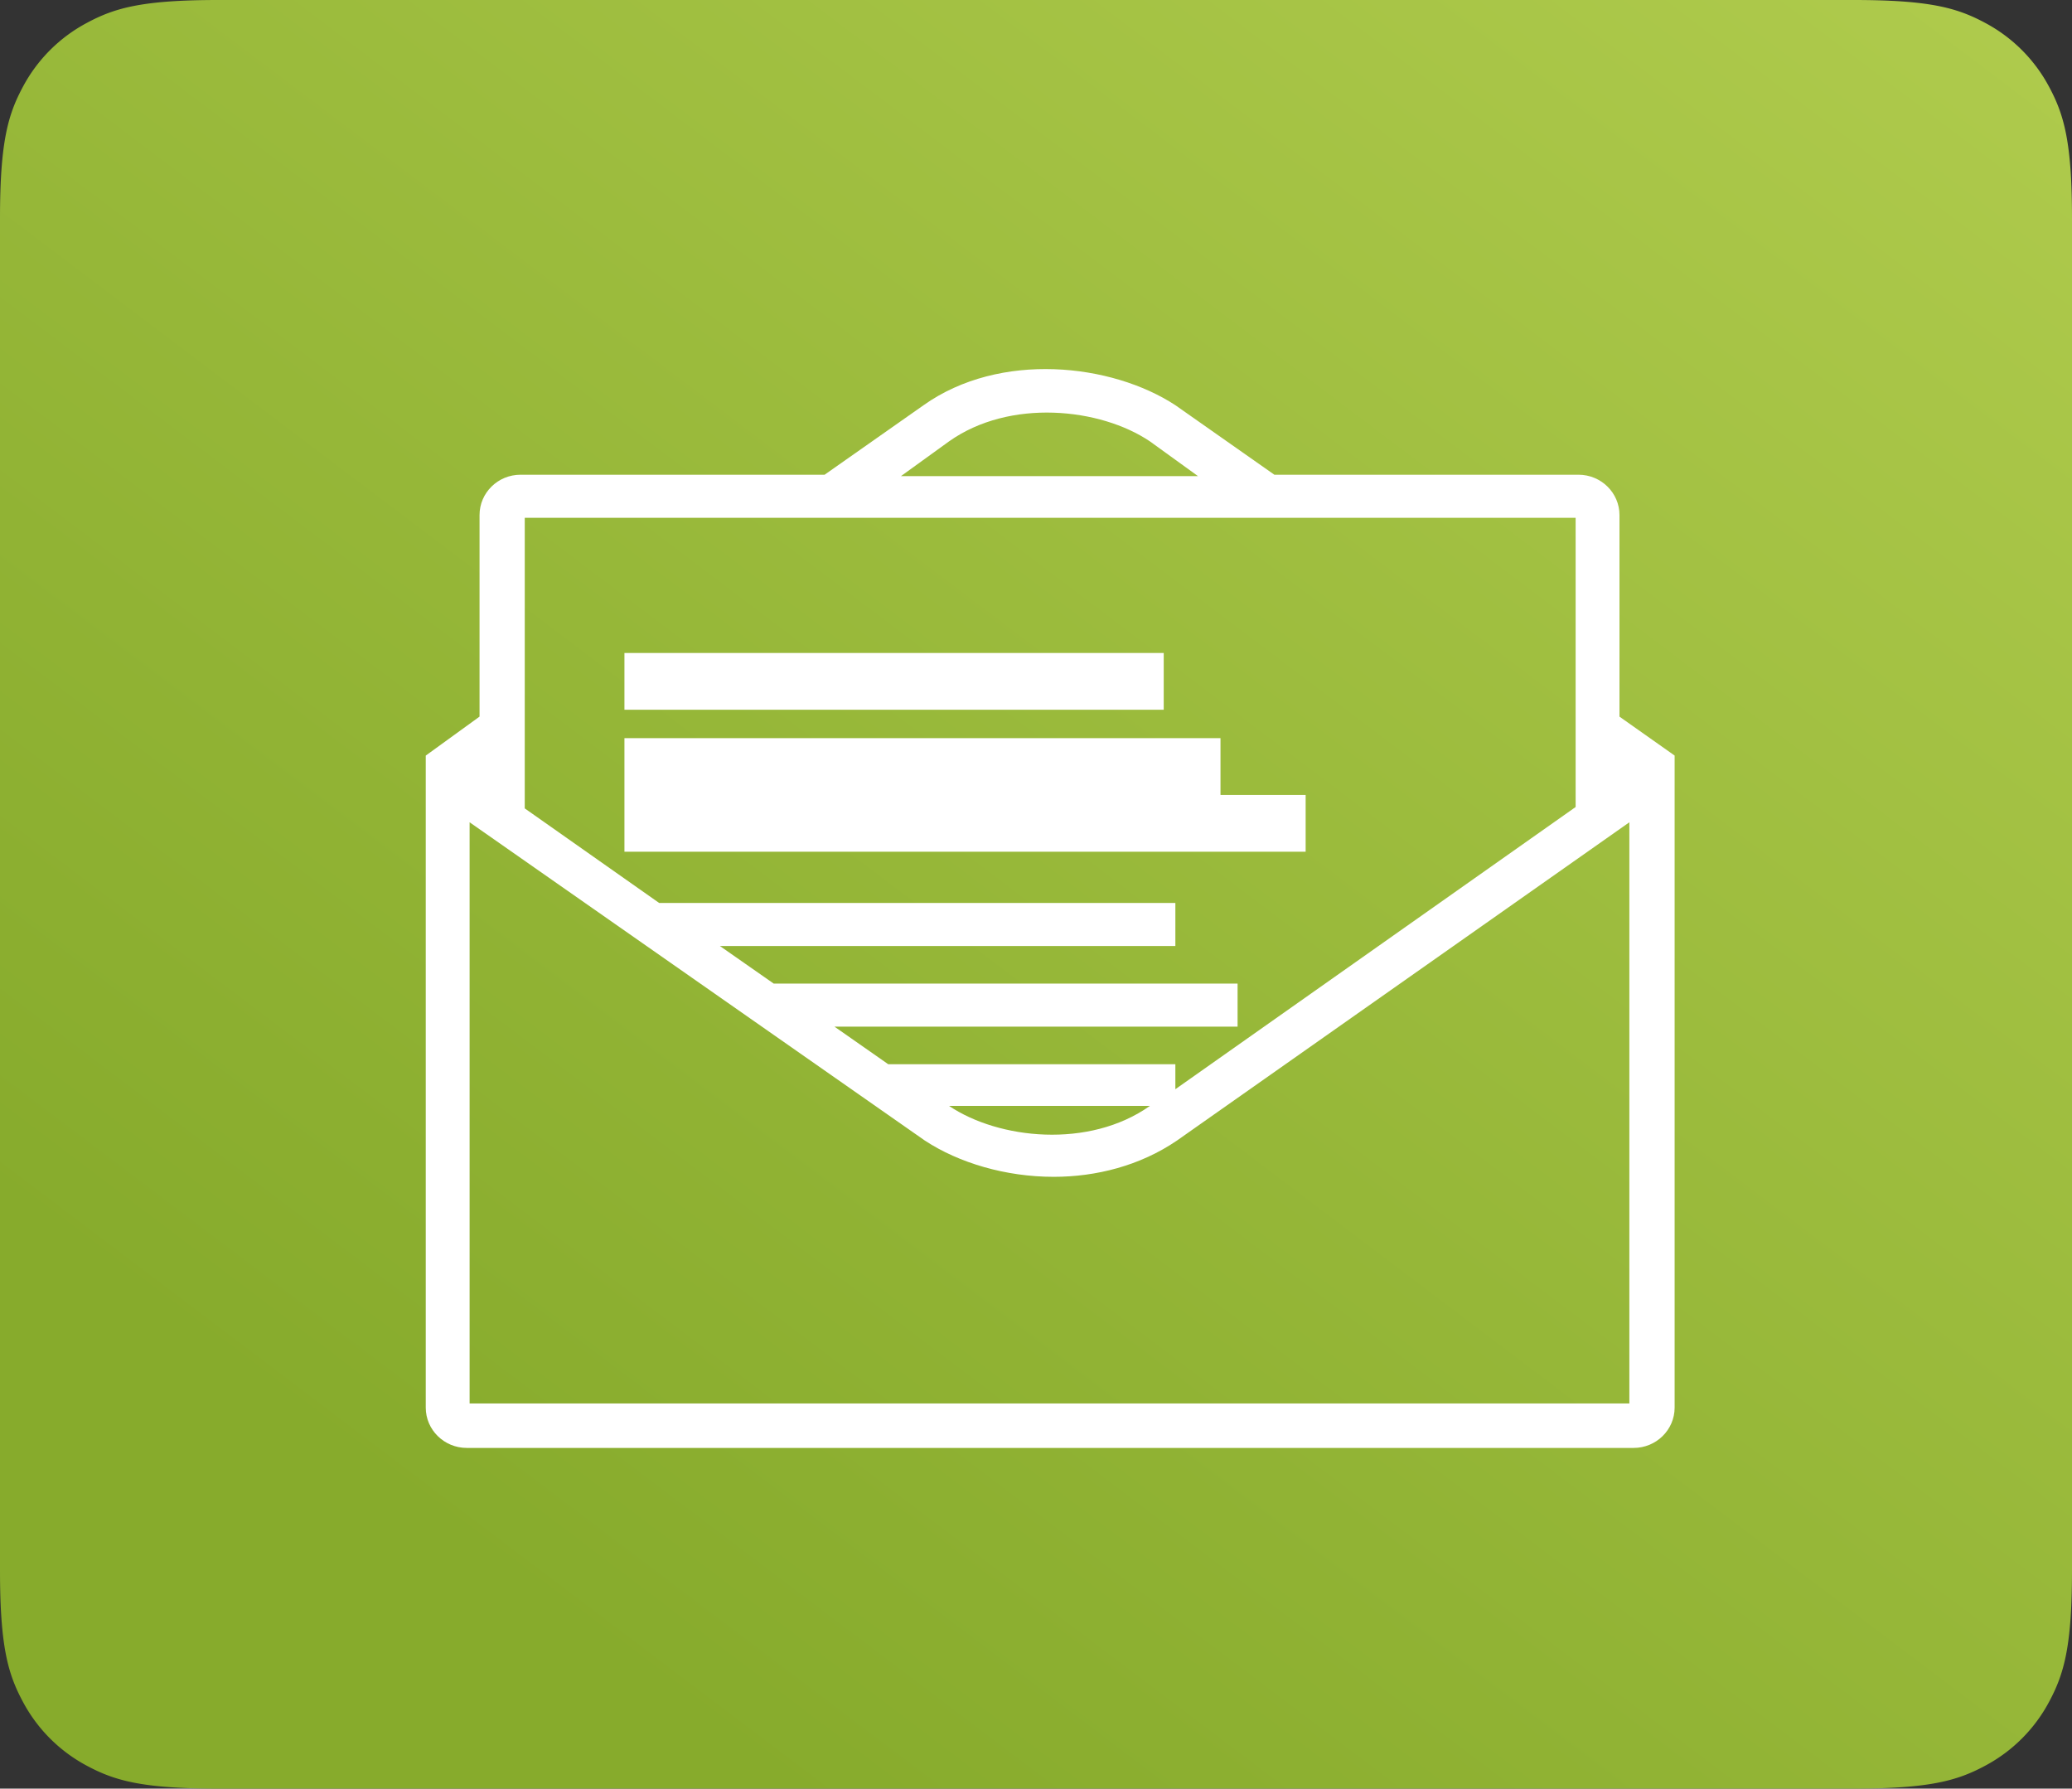 <svg xmlns="http://www.w3.org/2000/svg" width="73" height="63" viewBox="0 0 73 63">
    <rect x="0" y="0" width="73" height="63" fill="#333333" stroke="none"/>
    <defs>
        <linearGradient id="a" x1="116.604%" x2="17.283%" y1="-31.995%" y2="81.846%">
            <stop offset="0%" stop-color="#BCD557"/>
            <stop offset="100%" stop-color="#87AB2C"/>
        </linearGradient>
    </defs>
    <g fill="none" fill-rule="evenodd">
        <path fill="url(#a)" d="M7.692 0h57.616c2.675 0 3.645.278 4.623.801a5.452 5.452 0 0 1 2.268 2.268c.523.978.801 1.948.801 4.623v47.616c0 2.675-.278 3.645-.801 4.623a5.452 5.452 0 0 1-2.268 2.268c-.978.523-1.948.801-4.623.801H7.692c-2.675 0-3.645-.278-4.623-.801A5.452 5.452 0 0 1 .801 59.93C.278 58.953 0 57.983 0 55.308V7.692c0-2.675.278-3.645.801-4.623A5.452 5.452 0 0 1 3.07.801C4.047.278 5.017 0 7.692 0z"/>
        <g fill="#FFF">
            <path d="M22 26h21v2H22zM22 28h24v2H22zM22 23h19v2H22z"/>
            <path fill-rule="nonzero" d="M57.057 25.242v-7.1c0-.784-.648-1.421-1.445-1.421H44.898l-3.488-2.449c-2.242-1.469-6.179-1.91-8.87 0l-3.488 2.449H18.34c-.798 0-1.445.637-1.445 1.42v7.1L15 26.614V49.58c0 .783.648 1.42 1.445 1.42h41.11c.797 0 1.445-.637 1.445-1.42V26.613l-1.943-1.371zm-23.62-9.696c2.143-1.518 5.332-1.176 7.076 0l1.694 1.224H31.743l1.694-1.224zm-14.999 2.693h37.074v10.186l-14.102 9.94v-.88H31.294l-1.893-1.323h14.201v-1.518H27.258l-1.893-1.322H41.41v-1.518H23.222l-4.734-3.33V18.239h-.05zm22.075 20.714c-2.143 1.518-5.332 1.176-7.076 0h7.076zm16.892 10.48h-40.86v-20.47L32.59 40.178c1.196.783 2.84 1.273 4.535 1.273 1.494 0 3.04-.392 4.335-1.273l15.945-11.215v20.47z"/>
        </g>
    </g>
</svg>
